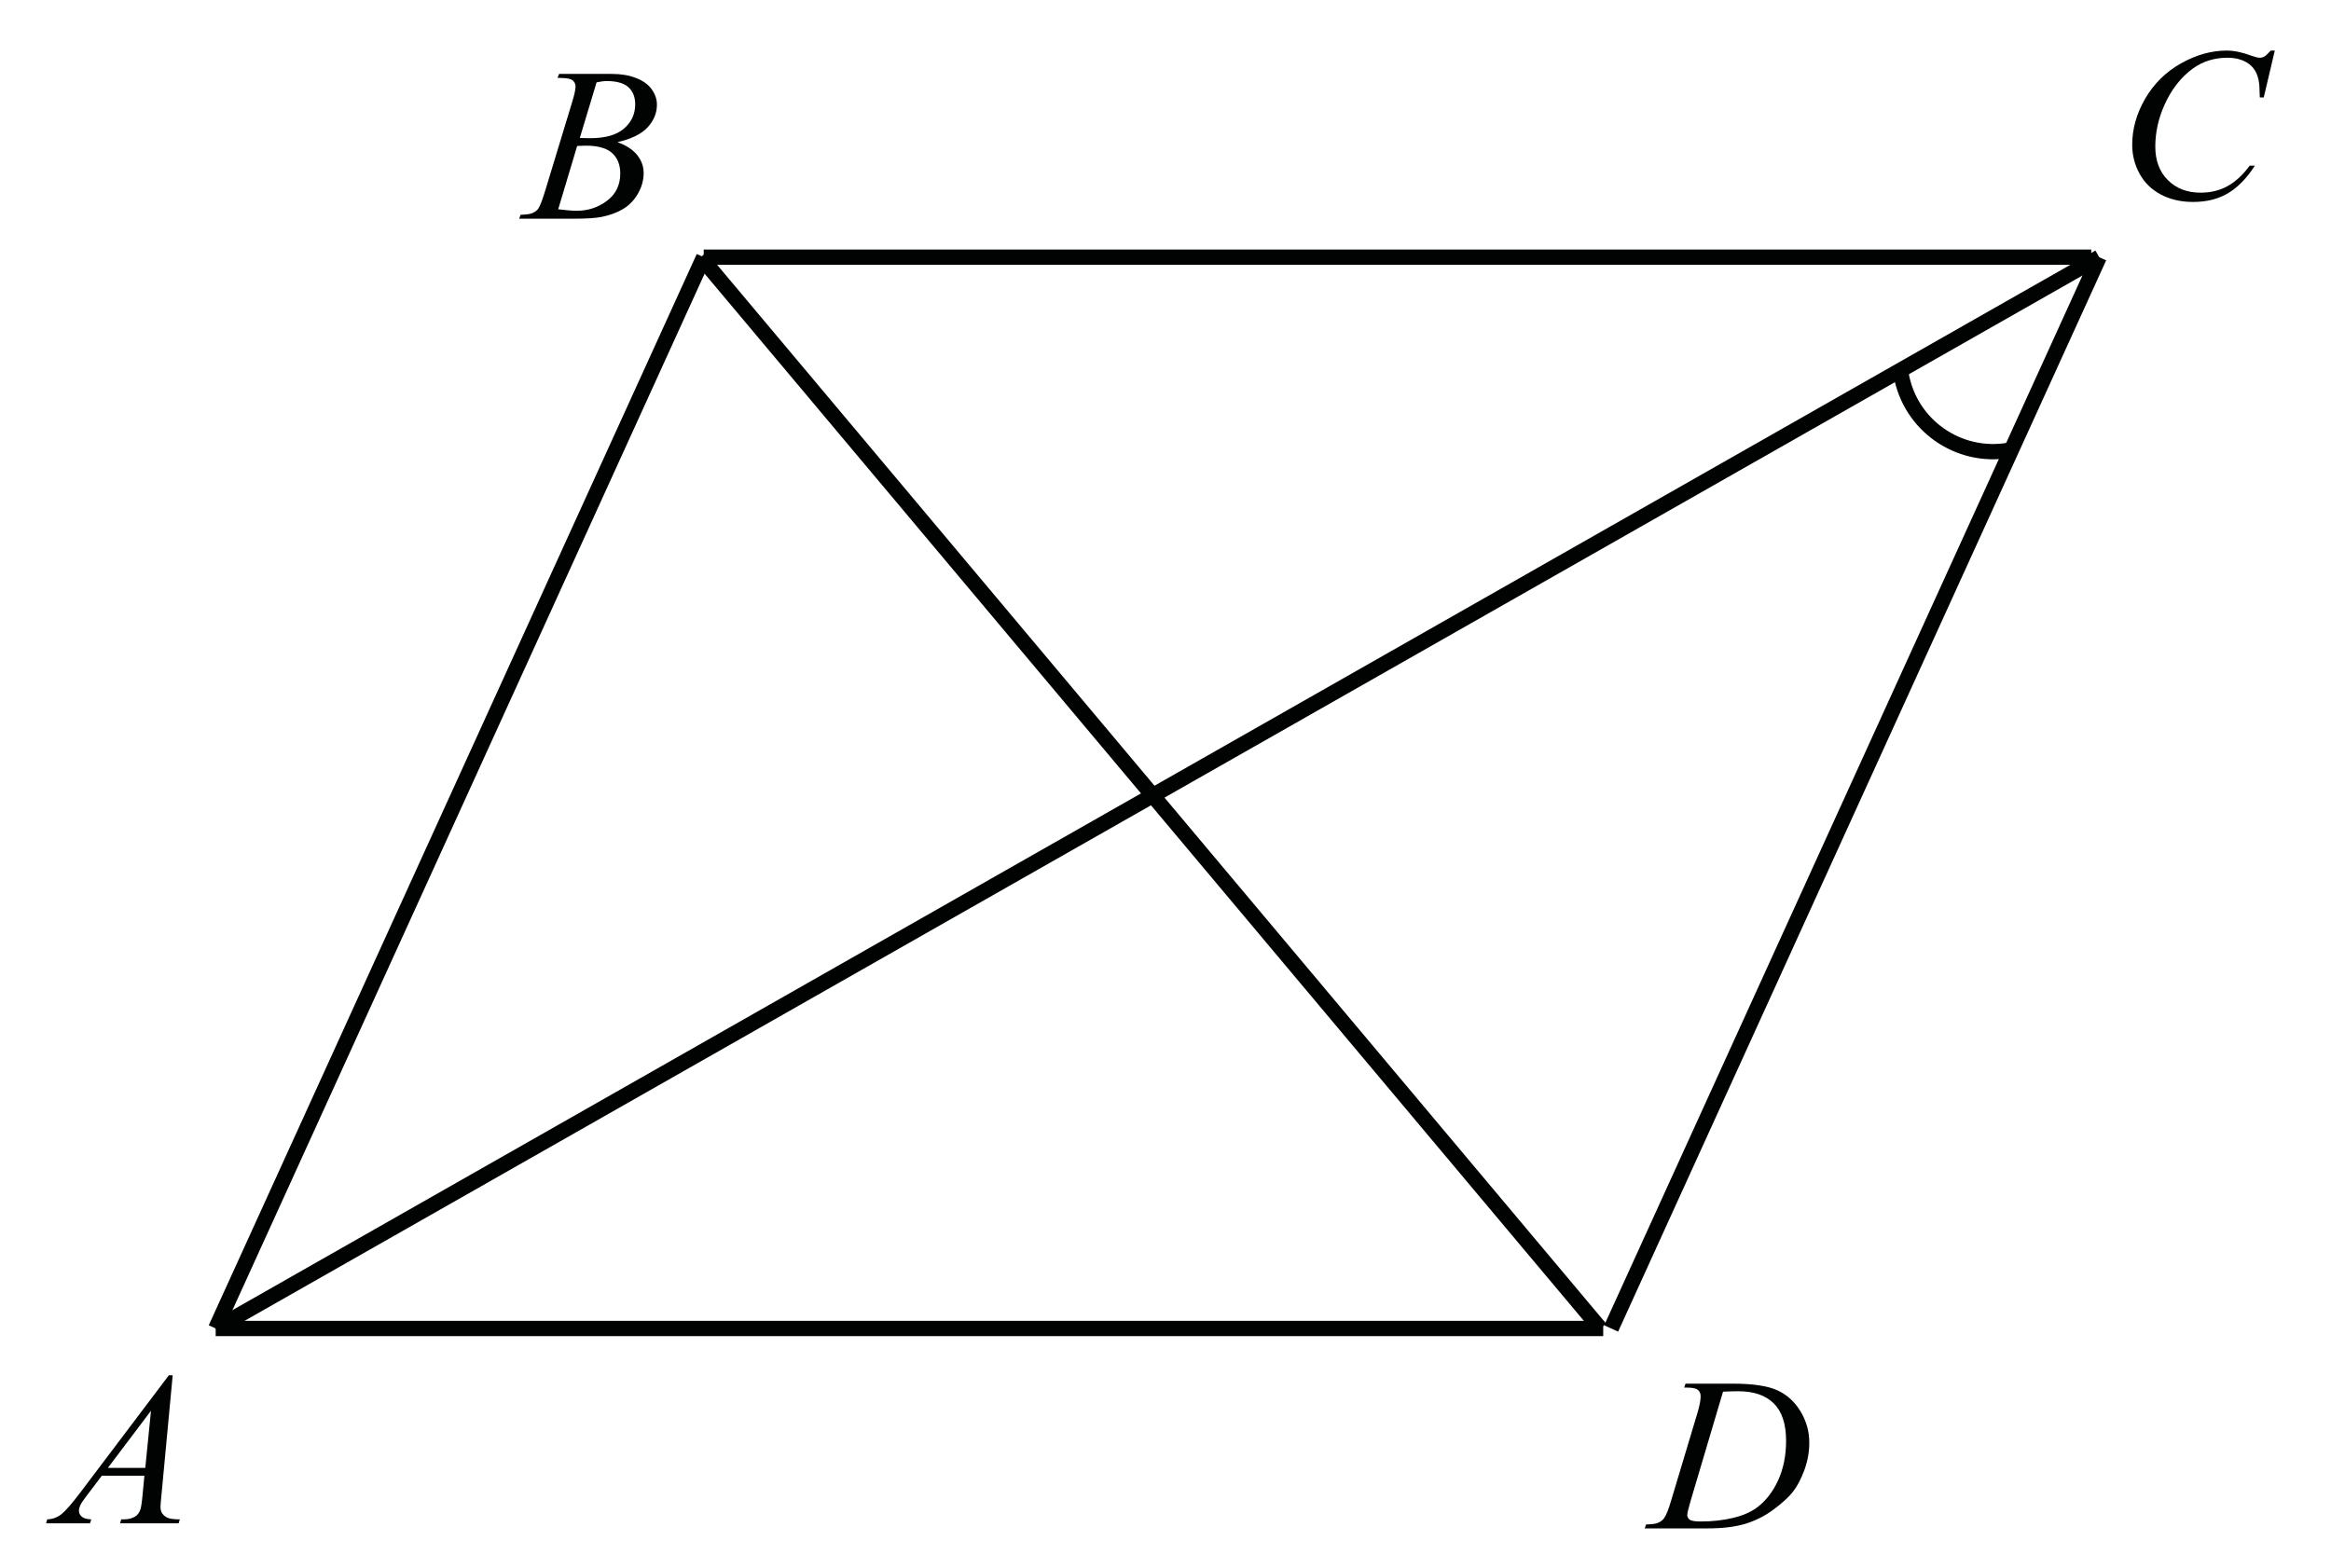 <?xml version="1.0" encoding="UTF-8" standalone="no"?>
<!-- Generator: Adobe Illustrator 16.0.0, SVG Export Plug-In . SVG Version: 6.00 Build 0)  -->

<svg
   xmlns:dc="http://purl.org/dc/elements/1.1/"
   xmlns:cc="http://creativecommons.org/ns#"
   xmlns:rdf="http://www.w3.org/1999/02/22-rdf-syntax-ns#"
   xmlns:svg="http://www.w3.org/2000/svg"
   xmlns="http://www.w3.org/2000/svg"
   xmlns:xlink="http://www.w3.org/1999/xlink"
   xmlns:sodipodi="http://sodipodi.sourceforge.net/DTD/sodipodi-0.dtd"
   xmlns:inkscape="http://www.inkscape.org/namespaces/inkscape"
   version="1.1"
   id="Слой_1"
   x="0px"
   y="0px"
   width="152.438px"
   height="102.571px"
   viewBox="0 0 152.438 102.571"
   enable-background="new 0 0 152.438 102.571"
   xml:space="preserve"
   sodipodi:docname="16.svg"
   inkscape:version="0.92.4 (5da689c313, 2019-01-14)"><defs
   id="defs1973" /><sodipodi:namedview
   pagecolor="#ffffff"
   bordercolor="#666666"
   borderopacity="1"
   objecttolerance="10"
   gridtolerance="10"
   guidetolerance="10"
   inkscape:pageopacity="0"
   inkscape:pageshadow="2"
   inkscape:window-width="640"
   inkscape:window-height="480"
   id="namedview1971"
   showgrid="false"
   inkscape:zoom="2.3008453"
   inkscape:cx="76.219002"
   inkscape:cy="51.2855"
   inkscape:window-x="0"
   inkscape:window-y="0"
   inkscape:window-maximized="0"
   inkscape:current-layer="Слой_1" />
<g
   id="g1956">
	<g
   id="g1892">
		<defs
   id="defs1885">
			<rect
   id="SVGID_1_"
   y="0.182"
   width="152.1"
   height="102.335" />
		</defs>
		<clipPath
   id="SVGID_2_">
			<use
   xlink:href="#SVGID_1_"
   overflow="visible"
   id="use1887" />
		</clipPath>
		<g
   clip-path="url(#SVGID_2_)"
   id="g1890">
		</g>
	</g>
	<g
   id="g1904">
		<defs
   id="defs1895">
			<polygon
   id="SVGID_3_"
   points="31.408,16.9 46.098,16.9 46.098,1.3 31.408,1.3 31.408,16.9    " />
		</defs>
		<clipPath
   id="SVGID_4_">
			<use
   xlink:href="#SVGID_3_"
   overflow="visible"
   id="use1897" />
		</clipPath>
		<g
   clip-path="url(#SVGID_4_)"
   id="g1902">
			<path
   fill="#010202"
   d="M36.461,5.093l0.101-0.258h3.472c0.583,0,1.103,0.088,1.56,0.266c0.457,0.177,0.798,0.423,1.025,0.74     c0.227,0.317,0.341,0.652,0.341,1.006c0,0.544-0.202,1.037-0.606,1.477c-0.404,0.44-1.063,0.765-1.976,0.974     c0.588,0.214,1.021,0.498,1.298,0.852c0.277,0.354,0.416,0.742,0.416,1.166c0,0.47-0.125,0.919-0.373,1.348     s-0.568,0.761-0.958,0.998c-0.39,0.238-0.86,0.412-1.41,0.524c-0.392,0.079-1.004,0.119-1.836,0.119h-3.564l0.093-0.258     c0.373-0.009,0.626-0.044,0.76-0.105c0.191-0.079,0.327-0.184,0.409-0.314c0.115-0.177,0.268-0.582,0.459-1.215l1.743-5.733     c0.148-0.484,0.222-0.824,0.222-1.019c0-0.172-0.066-0.309-0.197-0.409S37.059,5.1,36.69,5.1     C36.609,5.1,36.533,5.098,36.461,5.093z M36.504,13.688c0.517,0.065,0.92,0.098,1.212,0.098c0.746,0,1.407-0.219,1.983-0.656     c0.576-0.438,0.864-1.031,0.864-1.781c0-0.572-0.178-1.02-0.535-1.34c-0.356-0.321-0.931-0.482-1.725-0.482     c-0.153,0-0.339,0.007-0.559,0.021L36.504,13.688z M37.917,9.024c0.311,0.009,0.536,0.014,0.674,0.014     c0.995,0,1.734-0.21,2.22-0.632c0.485-0.421,0.728-0.949,0.728-1.582c0-0.479-0.148-0.853-0.445-1.121     c-0.297-0.268-0.77-0.402-1.42-0.402c-0.172,0-0.392,0.028-0.66,0.084L37.917,9.024z"
   id="path1900" />
		</g>
	</g>
	<g
   id="g1916">
		<defs
   id="defs1907">
			<polygon
   id="SVGID_5_"
   points="105.118,102.571 121.108,102.571 121.108,86.972 105.118,86.972 105.118,102.571    " />
		</defs>
		<clipPath
   id="SVGID_6_">
			<use
   xlink:href="#SVGID_5_"
   overflow="visible"
   id="use1909" />
		</clipPath>
		<g
   clip-path="url(#SVGID_6_)"
   id="g1914">
			<path
   fill="#010202"
   d="M110.14,90.761l0.086-0.258h3.099c1.312,0,2.284,0.146,2.916,0.439c0.633,0.293,1.137,0.755,1.514,1.386     s0.565,1.308,0.565,2.028c0,0.619-0.108,1.222-0.325,1.806s-0.463,1.052-0.737,1.403s-0.695,0.739-1.263,1.162     c-0.568,0.424-1.184,0.737-1.847,0.939s-1.491,0.304-2.483,0.304h-4.108l0.093-0.259c0.377-0.009,0.63-0.041,0.759-0.098     c0.19-0.079,0.332-0.186,0.422-0.321c0.139-0.195,0.294-0.588,0.466-1.18l1.718-5.726c0.133-0.451,0.2-0.805,0.2-1.062     c0-0.182-0.063-0.321-0.187-0.419s-0.367-0.146-0.729-0.146H110.14z M112.68,91.026l-2.104,7.087     c-0.158,0.531-0.236,0.859-0.236,0.984c0,0.075,0.024,0.146,0.075,0.217c0.05,0.069,0.118,0.116,0.204,0.14     c0.124,0.042,0.324,0.063,0.601,0.063c0.749,0,1.444-0.075,2.087-0.227c0.642-0.151,1.167-0.376,1.578-0.674     c0.582-0.433,1.047-1.028,1.396-1.787c0.348-0.759,0.522-1.623,0.522-2.591c0-1.094-0.268-1.907-0.802-2.44s-1.314-0.8-2.341-0.8     C113.407,90.998,113.081,91.008,112.68,91.026z"
   id="path1912" />
		</g>
	</g>
	
		<line
   fill="none"
   stroke="#010202"
   stroke-width="1"
   stroke-linejoin="round"
   stroke-miterlimit="8"
   x1="14.105"
   y1="86.893"
   x2="104.844"
   y2="86.893"
   id="line1918" />
	
		<line
   fill="none"
   stroke="#010202"
   stroke-width="1"
   stroke-linejoin="round"
   stroke-miterlimit="8"
   x1="14.105"
   y1="86.893"
   x2="46.02"
   y2="16.822"
   id="line1920" />
	
		<line
   fill="none"
   stroke="#010202"
   stroke-width="1"
   stroke-linejoin="round"
   stroke-miterlimit="8"
   x1="46.02"
   y1="16.822"
   x2="136.76"
   y2="16.822"
   id="line1922" />
	
		<line
   fill="none"
   stroke="#010202"
   stroke-width="1"
   stroke-linejoin="round"
   stroke-miterlimit="8"
   x1="105.364"
   y1="86.893"
   x2="137.279"
   y2="16.822"
   id="line1924" />
	
		<line
   fill="none"
   stroke="#010202"
   stroke-width="1"
   stroke-linejoin="round"
   stroke-miterlimit="8"
   x1="14.105"
   y1="86.893"
   x2="137.279"
   y2="16.822"
   id="line1926" />
	<g
   id="g1938">
		<defs
   id="defs1929">
			<polygon
   id="SVGID_7_"
   points="0.143,102.246 14.833,102.246 14.833,86.646 0.143,86.646 0.143,102.246    " />
		</defs>
		<clipPath
   id="SVGID_8_">
			<use
   xlink:href="#SVGID_7_"
   overflow="visible"
   id="use1931" />
		</clipPath>
		<g
   clip-path="url(#SVGID_8_)"
   id="g1936">
			<path
   fill="#010202"
   d="M11.294,89.951l-0.739,7.876c-0.039,0.368-0.058,0.61-0.058,0.727c0,0.186,0.036,0.328,0.108,0.426     c0.091,0.135,0.214,0.235,0.369,0.3c0.155,0.065,0.417,0.098,0.786,0.098l-0.079,0.259h-3.83l0.079-0.259h0.165     c0.311,0,0.564-0.064,0.76-0.195c0.139-0.088,0.247-0.234,0.323-0.439c0.053-0.145,0.103-0.484,0.151-1.02l0.115-1.201H6.661     l-0.99,1.306c-0.225,0.293-0.366,0.504-0.423,0.632c-0.057,0.128-0.086,0.248-0.086,0.359c0,0.149,0.062,0.277,0.187,0.385     c0.124,0.106,0.33,0.165,0.617,0.174l-0.079,0.259H3.01l0.079-0.259c0.354-0.014,0.666-0.129,0.936-0.345     c0.27-0.217,0.673-0.679,1.208-1.387l5.81-7.694H11.294z M9.874,92.276l-2.819,3.735h2.446L9.874,92.276z"
   id="path1934" />
		</g>
	</g>
	<g
   id="g1950">
		<defs
   id="defs1941">
			<polygon
   id="SVGID_9_"
   points="136.448,16.9 152.438,16.9 152.438,0 136.448,0 136.448,16.9    " />
		</defs>
		<clipPath
   id="SVGID_10_">
			<use
   xlink:href="#SVGID_9_"
   overflow="visible"
   id="use1943" />
		</clipPath>
		<g
   clip-path="url(#SVGID_10_)"
   id="g1948">
			<path
   fill="#010202"
   d="M148.763,3.308l-0.723,3.065h-0.258l-0.029-0.768c-0.023-0.279-0.078-0.528-0.164-0.747     s-0.215-0.409-0.387-0.569s-0.389-0.286-0.651-0.377s-0.554-0.136-0.873-0.136c-0.854,0-1.601,0.228-2.24,0.684     c-0.815,0.582-1.455,1.404-1.918,2.465c-0.382,0.875-0.572,1.762-0.572,2.661c0,0.917,0.274,1.649,0.823,2.196     c0.548,0.547,1.262,0.82,2.14,0.82c0.663,0,1.254-0.144,1.771-0.433s0.998-0.733,1.441-1.334h0.337     c-0.525,0.815-1.107,1.414-1.746,1.798c-0.64,0.384-1.405,0.576-2.298,0.576c-0.792,0-1.493-0.162-2.104-0.485     c-0.61-0.323-1.075-0.778-1.396-1.365c-0.319-0.586-0.479-1.217-0.479-1.892c0-1.034,0.284-2.039,0.852-3.017     c0.568-0.978,1.347-1.746,2.337-2.304s1.988-0.838,2.995-0.838c0.473,0,1.002,0.109,1.589,0.328     c0.258,0.093,0.444,0.14,0.559,0.14s0.215-0.023,0.301-0.07s0.229-0.179,0.43-0.398H148.763z"
   id="path1946" />
		</g>
	</g>
	
		<line
   fill="none"
   stroke="#010202"
   stroke-width="1"
   stroke-linejoin="round"
   stroke-miterlimit="8"
   x1="45.825"
   y1="16.822"
   x2="104.65"
   y2="86.893"
   id="line1952" />
	<path
   fill="none"
   stroke="#010202"
   stroke-width="1"
   stroke-linejoin="round"
   stroke-miterlimit="8"
   d="M131.387,29.451   c-3.325,0.577-6.487-1.651-7.064-4.977"
   id="path1954" />
</g>
<g
   id="g1958">
</g>
<g
   id="g1960">
</g>
<g
   id="g1962">
</g>
<g
   id="g1964">
</g>
<g
   id="g1966">
</g>
<g
   id="g1968">
</g>
</svg><!--File created and owned by https://sdamgia.ru. Copying is prohibited. All rights reserved.-->

